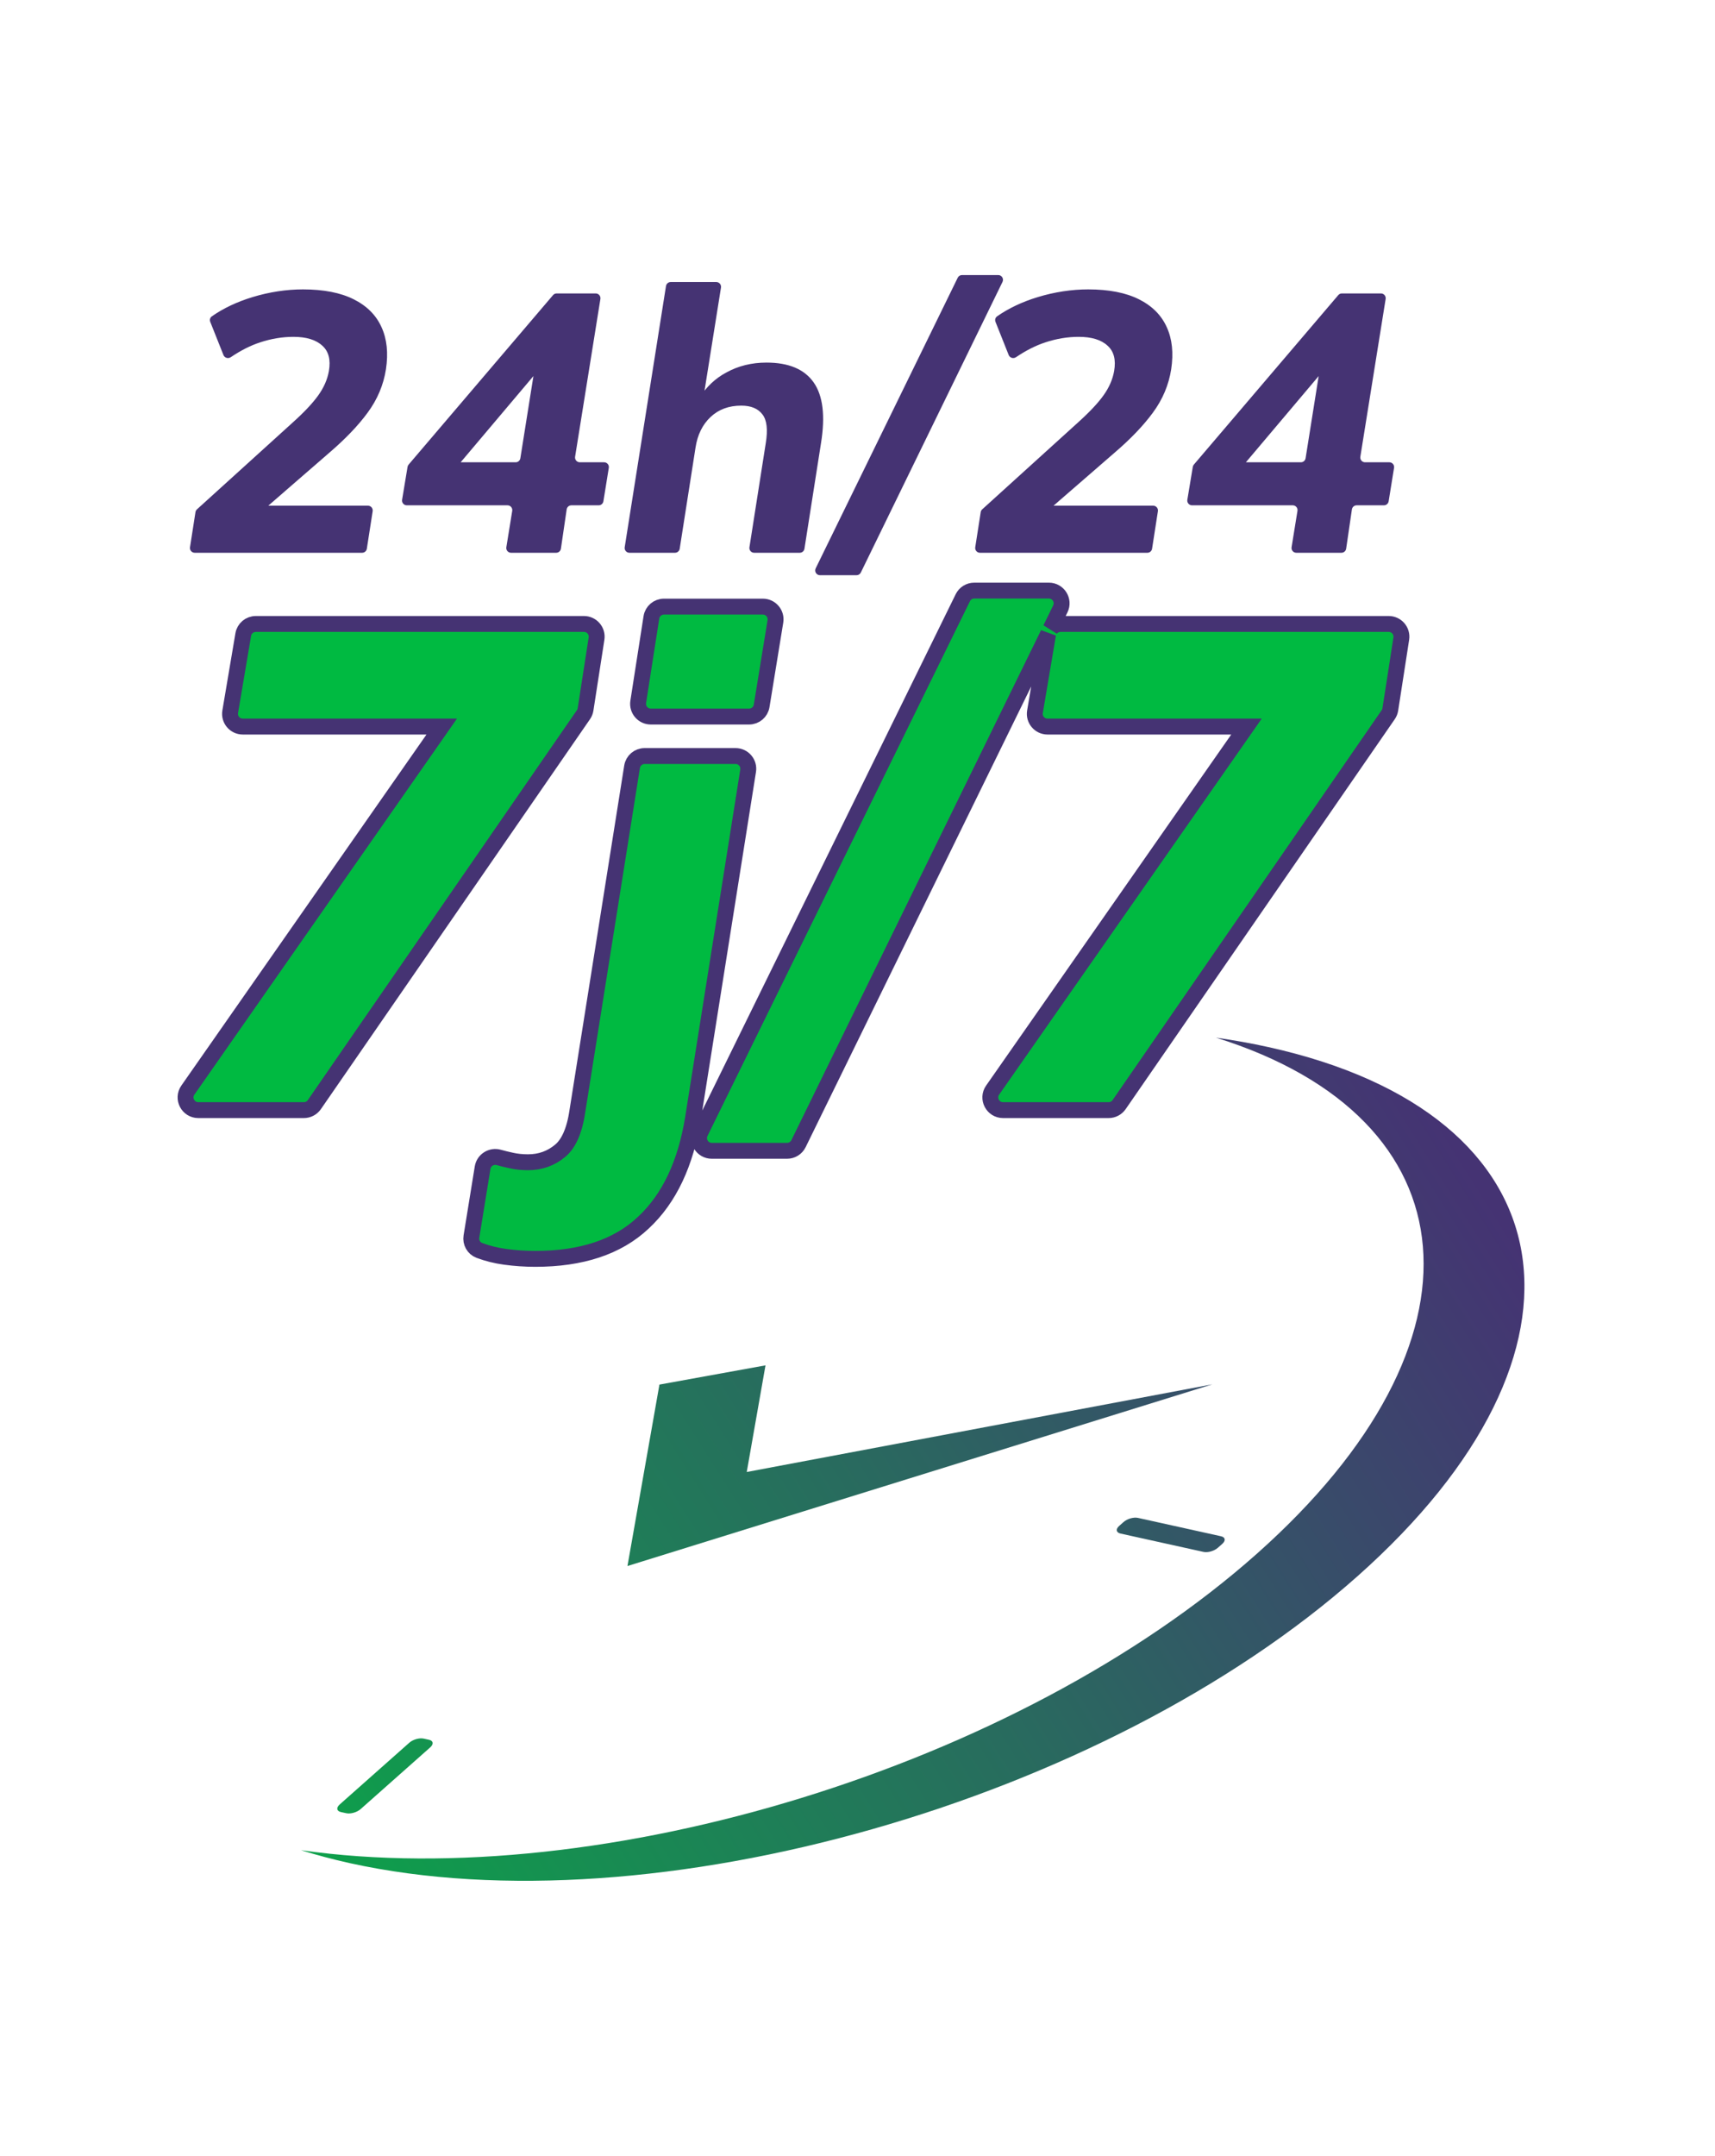 <svg width="1079" height="1356" viewBox="0 0 1079 1356" fill="none" xmlns="http://www.w3.org/2000/svg">
<path d="M122.503 347.685C120.662 347.685 119.256 346.042 119.539 344.223L122.98 322.126C123.085 321.447 123.42 320.826 123.929 320.365L184.136 265.78C191.348 259.301 196.718 253.594 200.247 248.658C203.776 243.722 206.001 238.632 206.922 233.388C208.149 226.292 206.768 220.971 202.779 217.423C198.79 213.721 192.729 211.87 184.596 211.87C177.691 211.87 170.71 213.027 163.651 215.341C157.609 217.322 151.453 220.433 145.186 224.675C143.56 225.775 141.308 225.13 140.583 223.307L132.281 202.443C131.778 201.18 132.183 199.733 133.298 198.956C140.571 193.887 149.078 189.862 158.818 186.882C169.559 183.643 180.146 182.023 190.58 182.023C203.623 182.023 214.287 184.106 222.573 188.27C230.859 192.435 236.69 198.297 240.065 205.855C243.441 213.259 244.362 222.051 242.827 232.231C241.293 242.103 237.457 251.203 231.319 259.533C225.335 267.708 217.202 276.191 206.922 284.983L162.928 323.159C161.05 324.788 158.128 323.455 158.128 320.969V320.969C158.128 319.368 159.426 318.07 161.027 318.07H231.499C233.34 318.07 234.746 319.712 234.464 321.53L230.793 345.146C230.566 346.607 229.308 347.685 227.829 347.685H122.503Z" fill="#453373"/>
<path d="M321.525 347.685C319.677 347.685 318.268 346.03 318.564 344.205L322.27 321.318C322.566 319.493 321.157 317.838 319.309 317.838H255.942C254.09 317.838 252.68 316.175 252.983 314.347L256.411 293.672C256.5 293.134 256.734 292.631 257.087 292.216L347.944 185.622C348.514 184.954 349.348 184.569 350.227 184.569H374.783C376.63 184.569 378.038 186.221 377.745 188.044L361.828 287.293C361.536 289.116 362.944 290.768 364.79 290.768H380.073C381.921 290.768 383.329 292.422 383.034 294.246L379.631 315.317C379.396 316.77 378.141 317.838 376.669 317.838H359.49C358.001 317.838 356.738 318.93 356.522 320.403L352.9 345.12C352.685 346.593 351.421 347.685 349.932 347.685H321.525ZM324.416 290.768C325.891 290.768 327.147 289.696 327.379 288.239L336.816 228.947C336.982 227.907 337.879 227.141 338.933 227.141V227.141C340.757 227.141 341.747 229.274 340.571 230.667L286.796 294.348C285.467 295.921 282.9 294.942 282.957 292.884V292.884C282.99 291.706 283.954 290.768 285.133 290.768H324.416Z" fill="#453373"/>
<path d="M395.995 347.685C394.151 347.685 392.743 346.037 393.031 344.216L419.011 179.927C419.242 178.47 420.499 177.396 421.975 177.396H450.649C452.495 177.396 453.903 179.047 453.612 180.869L442.378 251.233C442.274 251.882 441.714 252.36 441.056 252.36V252.36C440.028 252.36 439.388 251.25 439.937 250.38C444.378 243.342 450.042 237.987 456.928 234.313C464.447 230.149 472.886 228.066 482.246 228.066C496.209 228.066 506.106 232.231 511.937 240.56C517.768 248.89 519.302 261.615 516.54 278.736L506.12 345.15C505.891 346.609 504.634 347.685 503.157 347.685H474.475C472.633 347.685 471.226 346.04 471.512 344.22L481.786 278.736C483.167 270.253 482.476 264.237 479.714 260.69C476.952 256.988 472.502 255.137 466.365 255.137C458.539 255.137 452.095 257.527 447.031 262.309C441.968 267.091 438.822 273.492 437.595 281.513L427.634 345.149C427.406 346.609 426.148 347.685 424.67 347.685H395.995Z" fill="#453373"/>
<path d="M541.594 360.113C541.091 361.144 540.044 361.799 538.897 361.799H515.887C513.668 361.799 512.217 359.474 513.192 357.481L602.554 174.682C603.057 173.653 604.103 173 605.249 173H628.036C630.253 173 631.704 175.322 630.733 177.315L541.594 360.113Z" fill="#453373"/>
<path d="M616.542 347.685C614.702 347.685 613.295 346.042 613.578 344.223L617.019 322.126C617.124 321.447 617.46 320.826 617.968 320.365L678.175 265.78C685.387 259.301 690.757 253.594 694.286 248.658C697.816 243.722 700.04 238.632 700.961 233.388C702.189 226.292 700.808 220.971 696.818 217.423C692.829 213.721 686.768 211.87 678.635 211.87C671.73 211.87 664.749 213.027 657.691 215.341C651.648 217.322 645.493 220.433 639.225 224.675C637.6 225.775 635.347 225.13 634.622 223.307L626.32 202.443C625.817 201.18 626.223 199.733 627.337 198.956C634.61 193.887 643.117 189.862 652.857 186.882C663.598 183.643 674.186 182.023 684.62 182.023C697.662 182.023 708.326 184.106 716.612 188.27C724.898 192.435 730.729 198.297 734.104 205.855C737.48 213.259 738.401 222.051 736.866 232.231C735.332 242.103 731.496 251.203 725.358 259.533C719.374 267.708 711.242 276.191 700.961 284.983L656.967 323.159C655.089 324.788 652.167 323.455 652.167 320.969V320.969C652.167 319.368 653.465 318.07 655.066 318.07H725.539C727.379 318.07 728.786 319.712 728.503 321.53L724.832 345.146C724.605 346.607 723.347 347.685 721.868 347.685H616.542Z" fill="#453373"/>
<path d="M815.564 347.685C813.716 347.685 812.307 346.03 812.603 344.205L816.309 321.318C816.605 319.493 815.196 317.838 813.348 317.838H749.982C748.129 317.838 746.719 316.175 747.022 314.347L750.45 293.672C750.539 293.134 750.773 292.631 751.126 292.216L841.983 185.622C842.553 184.954 843.387 184.569 844.266 184.569H868.822C870.669 184.569 872.077 186.221 871.785 188.044L855.867 287.293C855.575 289.116 856.983 290.768 858.829 290.768H874.112C875.96 290.768 877.368 292.422 877.074 294.246L873.67 315.317C873.435 316.77 872.18 317.838 870.708 317.838H853.529C852.04 317.838 850.777 318.93 850.561 320.403L846.94 345.12C846.724 346.593 845.46 347.685 843.971 347.685H815.564ZM818.455 290.768C819.93 290.768 821.186 289.696 821.418 288.239L830.855 228.947C831.021 227.907 831.918 227.141 832.972 227.141V227.141C834.796 227.141 835.786 229.274 834.61 230.667L780.835 294.348C779.507 295.921 776.939 294.942 776.996 292.884V292.884C777.029 291.706 777.993 290.768 779.172 290.768H818.455Z" fill="#453373"/>
<path d="M321.566 729.909L321.528 729.9L321.489 729.891C318.845 729.324 316.273 728.692 313.771 727.996C309.235 726.732 304.42 729.614 303.637 734.443L296.603 777.802C296.019 781.401 297.958 785.114 301.585 786.483C306.646 788.394 312.011 789.728 317.669 790.5C324.038 791.37 330.411 791.805 336.787 791.805C365.547 791.805 388.454 784.455 404.753 769.055C421.166 753.812 431.441 731.682 436.028 703.272L436.031 703.258L470.688 484.785C471.458 479.927 467.704 475.531 462.786 475.531H405.571C401.638 475.531 398.288 478.391 397.67 482.276L363.284 698.753L363.279 698.785L363.274 698.817C361.391 711.74 357.489 719.637 352.462 723.795L352.453 723.801L352.445 723.808C346.661 728.633 339.978 731.039 332.176 731.039C328.318 731.039 324.787 730.653 321.566 729.909ZM277.918 457.002L118.196 685.663C114.492 690.966 118.286 698.245 124.755 698.245H191.193C193.822 698.245 196.284 696.953 197.777 694.789L367.08 449.534C367.766 448.542 368.218 447.407 368.402 446.215L375.305 401.686C376.057 396.837 372.306 392.46 367.4 392.46H160.934C157.03 392.46 153.697 395.277 153.046 399.126L144.839 447.668C144.014 452.55 147.776 457.002 152.728 457.002H277.918ZM409.829 388.32L401.543 441.476C400.787 446.327 404.539 450.709 409.448 450.709H471.293C475.215 450.709 478.559 447.866 479.189 443.995L487.852 390.838C488.645 385.971 484.888 381.552 479.956 381.552H417.734C413.791 381.552 410.436 384.424 409.829 388.32ZM447.817 723.837H495.199C498.253 723.837 501.04 722.098 502.384 719.356L659.484 398.553C659.438 398.741 659.398 398.933 659.365 399.126L651.159 447.668C650.333 452.55 654.096 457.002 659.047 457.002H784.237L624.516 685.663C620.811 690.966 624.606 698.245 631.074 698.245H697.513C700.142 698.245 702.603 696.953 704.096 694.789L873.4 449.534C874.085 448.542 874.537 447.407 874.722 446.215L881.624 401.686C882.376 396.837 878.626 392.46 873.719 392.46H667.253C664.738 392.46 662.46 393.629 660.983 395.49L667.1 383.001C669.703 377.686 665.833 371.482 659.915 371.482H612.944C609.893 371.482 607.108 373.218 605.763 375.957L440.635 712.312C438.026 717.627 441.895 723.837 447.817 723.837Z" fill="#00BA41" stroke="#453373" stroke-width="10"/>
<path d="M797.992 658.598C787.263 656.21 776.253 654.267 765.018 652.656C927.362 703.354 941.293 843.621 790.634 977.391C639.974 1111.16 378.595 1190.62 189.4 1163.75C199.062 1166.75 209.229 1169.47 219.903 1171.85C410.558 1213.95 694.463 1133.15 854.054 991.44C1013.65 849.729 988.592 700.689 797.992 658.598Z" fill="url(#paint0_linear_33_1925)"/>
<path d="M266.583 1093.56L269.898 1094.28C272.65 1094.89 272.987 1097 270.684 1099.06L226.924 1137.87C224.621 1139.92 220.577 1141.09 217.824 1140.48L214.51 1139.76C211.757 1139.15 211.42 1137.04 213.723 1134.98L257.483 1096.17C259.786 1094.11 263.831 1092.95 266.583 1093.56Z" fill="url(#paint1_linear_33_1925)"/>
<path d="M704.125 959.788L706.878 957.345C709.181 955.29 713.225 954.124 715.978 954.735L768.22 966.285C770.972 966.896 771.31 969.006 769.006 971.061L766.254 973.504C763.951 975.558 759.906 976.725 757.154 976.114L704.911 964.564C702.215 963.953 701.822 961.787 704.125 959.788Z" fill="url(#paint2_linear_33_1925)"/>
<path d="M394.773 984.998L414.884 870.886L481.619 858.781L469.822 925.86L762.771 870.719L394.773 984.998Z" fill="url(#paint3_linear_33_1925)"/>
<defs>
<linearGradient id="paint0_linear_33_1925" x1="873.706" y1="652.656" x2="-15.311" y2="1215.24" gradientUnits="userSpaceOnUse">
<stop stop-color="#453373"/>
<stop offset="1" stop-color="#00BA41"/>
</linearGradient>
<linearGradient id="paint1_linear_33_1925" x1="873.706" y1="652.656" x2="-15.311" y2="1215.24" gradientUnits="userSpaceOnUse">
<stop stop-color="#453373"/>
<stop offset="1" stop-color="#00BA41"/>
</linearGradient>
<linearGradient id="paint2_linear_33_1925" x1="873.706" y1="652.656" x2="-15.311" y2="1215.24" gradientUnits="userSpaceOnUse">
<stop stop-color="#453373"/>
<stop offset="1" stop-color="#00BA41"/>
</linearGradient>
<linearGradient id="paint3_linear_33_1925" x1="873.706" y1="652.656" x2="-15.311" y2="1215.24" gradientUnits="userSpaceOnUse">
<stop stop-color="#453373"/>
<stop offset="1" stop-color="#00BA41"/>
</linearGradient>
</defs>
</svg>
